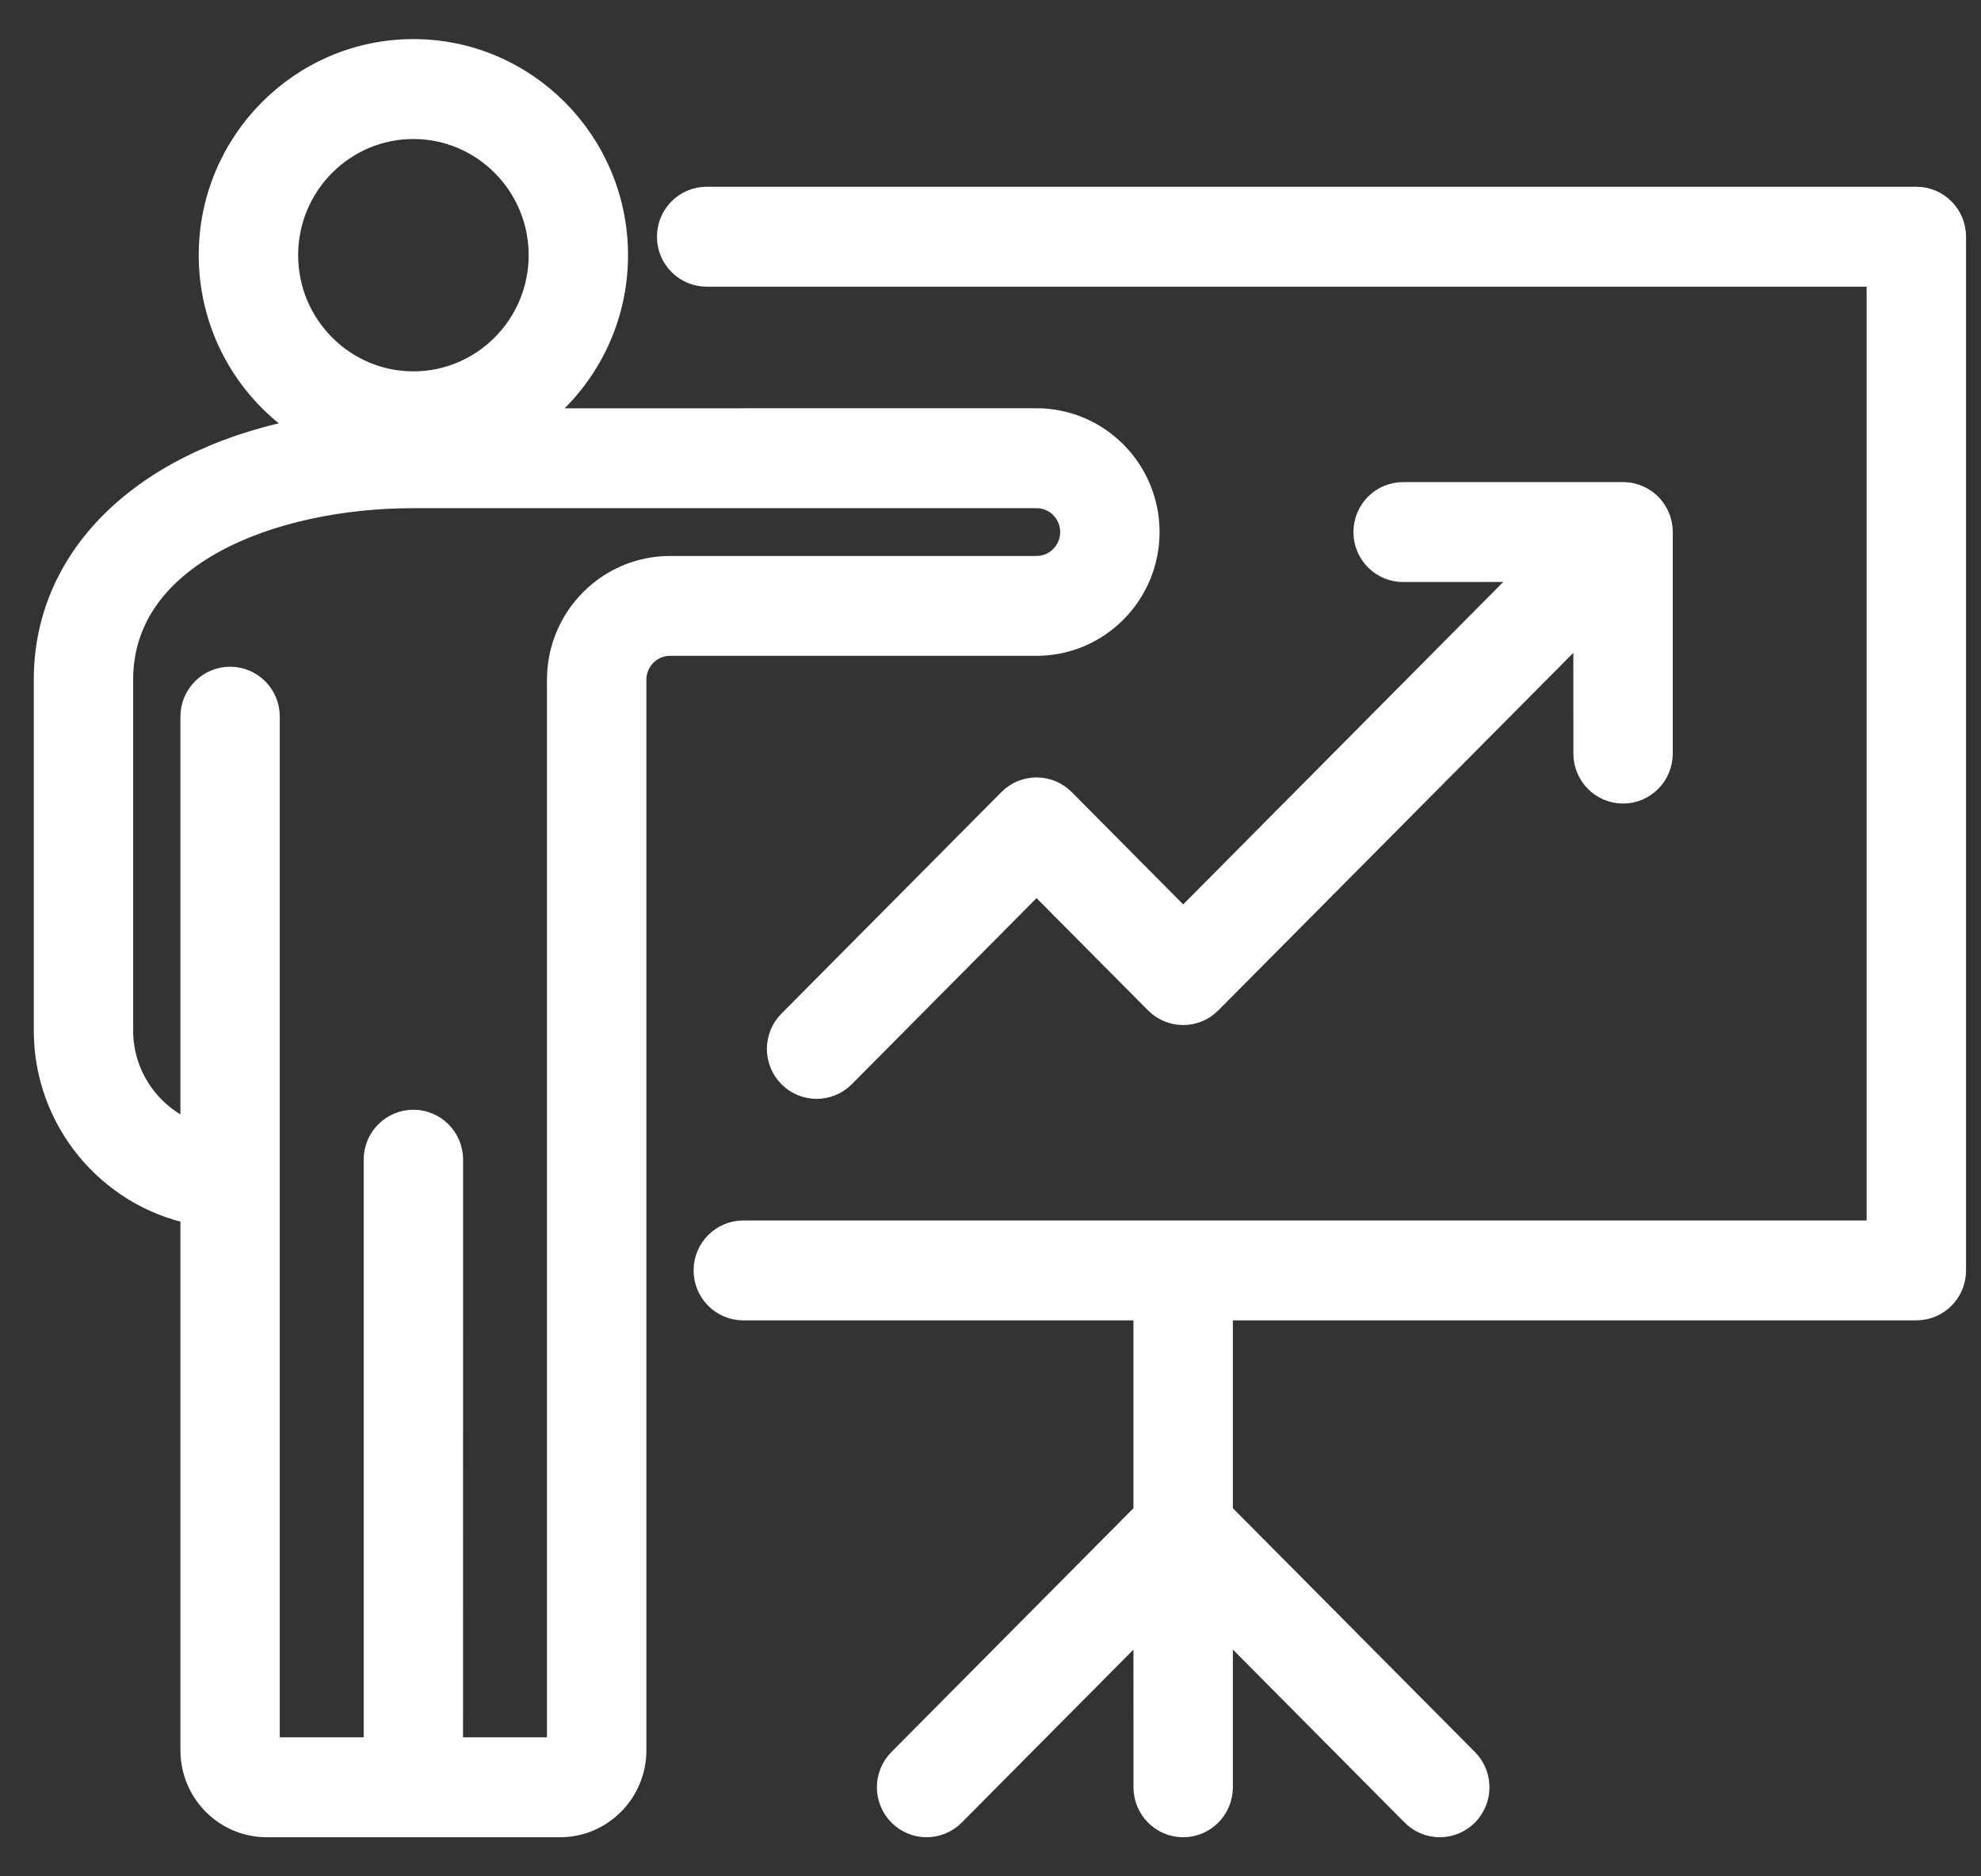 <?xml version="1.0" encoding="UTF-8"?>
<svg width="38px" height="36px" viewBox="0 0 38 36" version="1.1" xmlns="http://www.w3.org/2000/svg" xmlns:xlink="http://www.w3.org/1999/xlink">
    <rect x="0" y="0" width="38" height="36" fill="#333333" stroke="none"/>
    <title>Combined Shape</title>
    <g id="Page-1" stroke="none" stroke-width="1" fill="none" fill-rule="evenodd">
        <g id="desktop-home" transform="translate(-728, -3581)" fill="#FFFFFF" stroke="#FFFFFF" stroke-width="0.5">
            <g id="Group-58" transform="translate(109, 3565)">
                <g id="Group-53" transform="translate(577.381, 0)">
                    <g id="Group-50" transform="translate(42.517, 17)">
                        <path d="M7.032,0 C9.164,0 10.899,1.748 10.899,3.896 C10.899,5.212 10.247,6.378 9.252,7.084 L18.985,7.083 C20.149,7.083 21.095,8.037 21.095,9.208 C21.095,10.38 20.149,11.333 18.985,11.333 L11.954,11.333 C11.566,11.333 11.251,11.651 11.251,12.042 L11.251,32.583 C11.251,33.364 10.62,34 9.844,34 L4.219,34 C3.443,34 2.813,33.364 2.813,32.583 L2.813,22.241 C1.21,21.912 0,20.481 0,18.771 L0,12.042 C0,9.611 2.005,7.79 5.067,7.249 C3.929,6.572 3.164,5.322 3.164,3.896 C3.164,1.748 4.899,0 7.032,0 Z M35.861,2.833 C36.25,2.833 36.565,3.15 36.565,3.542 L36.565,23.375 C36.565,23.767 36.25,24.083 35.861,24.083 L22.501,24.083 L22.501,28.04 L27.217,32.791 C27.492,33.068 27.492,33.515 27.217,33.792 C27.08,33.93 26.9,34 26.72,34 C26.54,34 26.36,33.93 26.223,33.792 L22.501,30.042 L22.501,33.291 C22.501,33.683 22.186,34 21.798,34 C21.41,34 21.095,33.683 21.095,33.291 L21.094,30.043 L17.373,33.792 C17.098,34.069 16.654,34.069 16.379,33.792 C16.104,33.515 16.104,33.068 16.379,32.791 L21.094,28.04 L21.094,24.083 L13.36,24.083 C12.972,24.083 12.657,23.767 12.657,23.375 C12.657,22.983 12.972,22.667 13.36,22.667 L35.158,22.667 L35.158,4.25 L12.657,4.25 C12.269,4.25 11.954,3.933 11.954,3.542 C11.954,3.15 12.269,2.833 12.657,2.833 L35.861,2.833 Z M18.985,8.5 L7.032,8.5 C4.322,8.5 1.406,9.608 1.406,12.042 L1.406,18.771 C1.406,19.694 1.994,20.482 2.813,20.775 L2.813,12.75 C2.813,12.358 3.128,12.042 3.516,12.042 C3.904,12.042 4.219,12.358 4.219,12.75 L4.219,32.583 L6.328,32.583 L6.328,21.25 C6.328,20.858 6.644,20.542 7.032,20.542 C7.42,20.542 7.735,20.858 7.735,21.25 L7.734,32.583 L9.844,32.583 L9.844,12.042 C9.844,10.87 10.791,9.917 11.954,9.917 L18.985,9.917 C19.373,9.917 19.689,9.599 19.689,9.208 C19.689,8.817 19.373,8.5 18.985,8.5 Z M30.236,8.5 C30.271,8.5 30.306,8.503 30.34,8.508 C30.347,8.509 30.355,8.51 30.363,8.511 C30.389,8.516 30.414,8.522 30.438,8.53 C30.449,8.533 30.46,8.536 30.471,8.54 C30.493,8.548 30.514,8.557 30.534,8.567 C30.546,8.572 30.558,8.578 30.569,8.584 C30.587,8.594 30.604,8.604 30.621,8.615 C30.633,8.623 30.645,8.632 30.658,8.641 C30.712,8.682 30.76,8.731 30.801,8.786 L30.733,8.707 C30.766,8.74 30.795,8.776 30.82,8.813 C30.833,8.833 30.846,8.855 30.858,8.877 C30.863,8.887 30.868,8.896 30.872,8.906 C30.883,8.929 30.892,8.952 30.901,8.976 C30.904,8.985 30.907,8.994 30.909,9.003 C30.914,9.02 30.919,9.038 30.923,9.056 C30.926,9.071 30.929,9.085 30.931,9.1 L30.933,9.112 C30.937,9.144 30.939,9.176 30.939,9.208 L30.939,13.458 C30.939,13.85 30.624,14.167 30.236,14.167 C29.848,14.167 29.533,13.85 29.533,13.458 L29.532,10.919 L22.295,18.209 C22.02,18.486 21.576,18.486 21.301,18.209 L18.985,15.877 L15.264,19.626 C15.127,19.764 14.946,19.833 14.766,19.833 C14.586,19.833 14.406,19.764 14.269,19.626 C13.994,19.349 13.994,18.901 14.269,18.624 L18.488,14.374 C18.763,14.097 19.208,14.097 19.483,14.374 L21.798,16.707 L28.538,9.916 L26.017,9.917 C25.629,9.917 25.314,9.6 25.314,9.208 C25.314,8.817 25.629,8.5 26.017,8.5 L30.236,8.5 Z M7.032,1.417 C5.675,1.417 4.571,2.529 4.571,3.896 C4.571,5.263 5.675,6.375 7.032,6.375 C8.389,6.375 9.493,5.263 9.493,3.896 C9.493,2.529 8.389,1.417 7.032,1.417 Z" id="Combined-Shape"></path>
                    </g>
                </g>
            </g>
        </g>
    </g>
</svg>